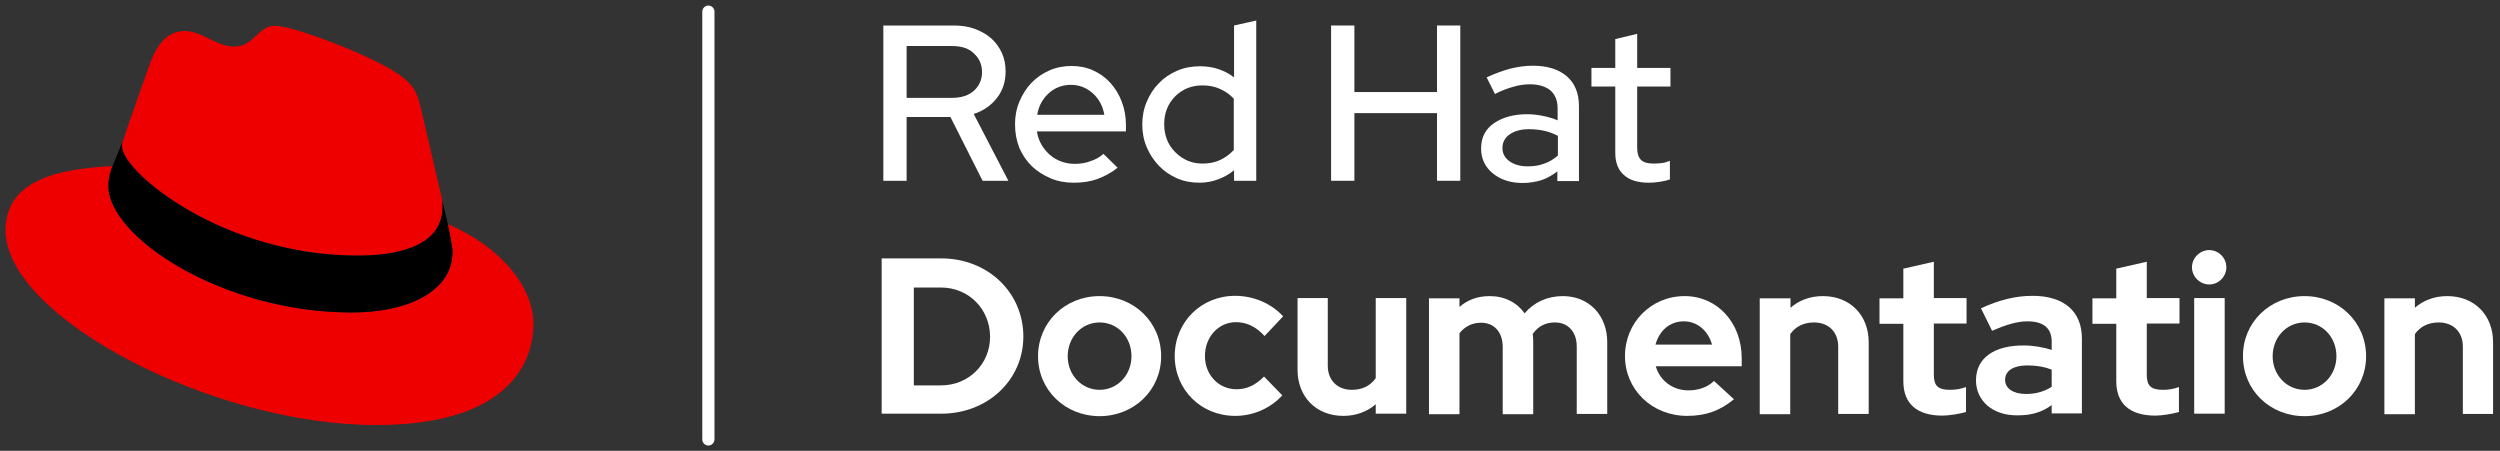 <?xml version="1.0" encoding="utf-8"?>
<!-- Generator: Adobe Illustrator 27.9.1, SVG Export Plug-In . SVG Version: 6.00 Build 0)  -->
<svg version="1.1" id="Two_lines" xmlns="http://www.w3.org/2000/svg" xmlns:xlink="http://www.w3.org/1999/xlink" x="0px" y="0px"
	 viewBox="0 0 901.7 162.6" style="enable-background:new 0 0 901.7 162.6;" xml:space="preserve">
<rect x="0" y="0" width="901.7" height="162.6" fill="#333333" stroke="none"/>
<style type="text/css">
	.st0{fill:#FFFFFF;}
	.st1{fill:#EE0000;}
</style>
<g id="Two_line_logo">
	<g>
		<path class="st0" d="M318.6,65.2v-56h25.4c2.9,0,5.5,0.4,7.8,1.3c2.3,0.9,4.3,2,5.9,3.5c1.6,1.5,2.8,3.2,3.7,5.2
			c0.9,2,1.3,4.2,1.3,6.6c0,3.6-1,6.8-3.1,9.5c-2.1,2.7-4.9,4.7-8.4,5.8l12.5,24.1h-9.3l-11.6-23H327v23H318.6z M343.3,16.6H327
			v18.7h16.3c3.5,0,6.2-0.9,8.1-2.7c1.9-1.8,2.8-4,2.8-6.6c0-2.6-0.9-4.8-2.8-6.6C349.6,17.5,346.9,16.6,343.3,16.6z"/>
		<path class="st0" d="M366.1,44.8c0-2.9,0.5-5.6,1.6-8.2s2.5-4.8,4.3-6.7c1.8-1.9,4-3.4,6.5-4.5c2.5-1.1,5.2-1.6,8-1.6
			c2.8,0,5.4,0.5,7.8,1.6c2.4,1.1,4.5,2.6,6.2,4.5c1.7,1.9,3.1,4.1,4.1,6.8c1,2.6,1.5,5.4,1.5,8.4v2.3H374c0.5,3.4,2.1,6.1,4.6,8.4
			c2.6,2.2,5.6,3.3,9.1,3.3c2,0,3.9-0.3,5.7-1c1.8-0.6,3.4-1.5,4.6-2.6l5.1,5c-2.4,1.9-4.9,3.2-7.4,4.1c-2.5,0.9-5.3,1.3-8.4,1.3
			c-3,0-5.8-0.5-8.4-1.6c-2.6-1.1-4.9-2.6-6.8-4.4c-1.9-1.9-3.4-4.1-4.5-6.7C366.6,50.6,366.1,47.8,366.1,44.8z M386.3,30.6
			c-3.1,0-5.8,1-8,3c-2.2,2-3.7,4.6-4.2,7.8h24.2c-0.5-3.1-1.9-5.7-4.2-7.8C391.8,31.6,389.2,30.6,386.3,30.6z"/>
		<path class="st0" d="M445.1,65.2v-3.8c-1.7,1.4-3.6,2.5-5.8,3.3c-2.1,0.8-4.4,1.2-6.7,1.2c-2.9,0-5.6-0.5-8.1-1.6
			c-2.5-1.1-4.7-2.6-6.5-4.5c-1.8-1.9-3.3-4.1-4.4-6.7c-1.1-2.6-1.6-5.3-1.6-8.2s0.5-5.6,1.6-8.2c1.1-2.6,2.5-4.8,4.4-6.7
			c1.8-1.9,4-3.4,6.6-4.5c2.5-1.1,5.3-1.6,8.2-1.6c2.3,0,4.5,0.3,6.6,1c2.1,0.7,4,1.7,5.7,3V9.2l8-1.8v57.8H445.1z M419.9,44.8
			c0,4,1.3,7.4,4,10.1c2.7,2.7,6,4.1,9.8,4.1c2.3,0,4.5-0.4,6.4-1.3c1.9-0.9,3.5-2.1,4.9-3.6V35.6c-1.3-1.4-2.9-2.6-4.9-3.5
			c-2-0.9-4.1-1.3-6.4-1.3c-3.9,0-7.2,1.3-9.9,4C421.2,37.5,419.9,40.8,419.9,44.8z"/>
		<path class="st0" d="M480.1,65.2v-56h8.4v24h29.8v-24h8.4v56h-8.4V40.8h-29.8v24.4H480.1z"/>
		<path class="st0" d="M549.2,66c-4.4,0-8-1.2-10.8-3.5c-2.8-2.3-4.2-5.3-4.2-8.9c0-4.1,1.6-7.1,4.7-9.2c3.1-2.1,7.1-3.2,11.8-3.2
			c2,0,3.9,0.2,5.8,0.6c1.9,0.4,3.7,0.9,5.3,1.6v-4.3c0-2.9-0.9-5-2.6-6.5c-1.7-1.4-4.2-2.2-7.4-2.2c-2,0-4,0.3-6,0.9
			c-2.1,0.6-4.3,1.4-6.6,2.6l-3-6c2.9-1.3,5.7-2.4,8.4-3.1c2.7-0.7,5.5-1.1,8.3-1.1c5.2,0,9.3,1.3,12.2,3.8
			c2.9,2.5,4.4,6.1,4.4,10.8v27h-7.8v-3.5c-1.8,1.4-3.7,2.5-5.8,3.2C553.9,65.6,551.6,66,549.2,66z M541.9,53.4c0,2,0.9,3.6,2.6,4.8
			c1.7,1.2,3.9,1.8,6.6,1.8c2.1,0,4.1-0.3,5.9-1c1.8-0.6,3.4-1.6,4.9-2.9v-7.1c-1.5-0.8-3.1-1.4-4.8-1.8c-1.7-0.4-3.6-0.6-5.7-0.6
			c-2.8,0-5,0.6-6.8,1.8C542.8,49.6,541.9,51.3,541.9,53.4z"/>
		<path class="st0" d="M582.6,55.2V31.2H574v-6.7h8.6V14.1l7.9-1.9v12.3h12v6.7h-12v22.1c0,2.1,0.5,3.5,1.4,4.4
			c0.9,0.9,2.5,1.3,4.6,1.3c1.2,0,2.2-0.1,3-0.2c0.9-0.1,1.8-0.4,2.8-0.8v6.7c-1.1,0.4-2.4,0.7-3.8,0.9c-1.4,0.2-2.7,0.3-3.8,0.3
			c-3.9,0-7-0.9-9-2.8C583.7,61.4,582.6,58.7,582.6,55.2z"/>
		<path class="st0" d="M318,93.2h21.5c16.8,0,29.6,12.3,29.6,28.2c0,15.6-12.8,27.8-29.6,27.8H318V93.2z M329.6,103.6v35.4h9.8
			c10,0,17.7-7.7,17.7-17.5c0-10-7.7-17.8-17.7-17.8H329.6z"/>
		<path class="st0" d="M396.6,106.8c12.5,0,22.2,9.5,22.2,21.7c0,12.2-9.8,21.6-22.2,21.6s-22.2-9.4-22.2-21.6
			C374.4,116.3,384.1,106.8,396.6,106.8z M396.6,116.3c-6.4,0-11.5,5.3-11.5,12.2c0,6.7,5,12.1,11.5,12.1s11.5-5.4,11.5-12.1
			C408.1,121.6,403.1,116.3,396.6,116.3z"/>
		<path class="st0" d="M455.9,135.8l6.6,6.8c-4.3,4.7-10.5,7.4-17,7.4c-12.3,0-21.8-9.4-21.8-21.6c0-12.2,9.5-21.7,21.8-21.7
			c6.6,0,13,2.7,17.3,7.4l-6.7,7.1c-3.1-3.4-6.5-5-10.3-5c-6.3,0-11.2,5.3-11.2,12.2c0,6.9,5,12,11.4,12
			C449.7,140.4,452.9,138.9,455.9,135.8z"/>
		<path class="st0" d="M478.9,131.9c0,5.2,3.4,8.7,8.7,8.7c3.7,0,6.6-1.4,8.6-4.2v-28.9h11v41.7h-11v-3.4c-3.1,2.7-7.1,4.2-11.7,4.2
			c-9.8,0-16.5-6.9-16.5-16.6v-25.9h10.9V131.9z"/>
		<path class="st0" d="M515.4,107.6h11v3.1c3-2.6,6.6-3.9,10.9-3.9c5.4,0,9.8,2.3,12.6,6.2c3.4-4,8.2-6.2,13.8-6.2
			c9.4,0,16,6.9,16,16.6v25.9h-11v-24.3c0-5.2-3-8.7-7.9-8.7c-3.4,0-6.1,1.4-8,4.2c0.2,0.9,0.2,1.9,0.2,3v25.9h-11v-24.3
			c0-5.2-3-8.7-7.8-8.7c-3.3,0-5.9,1.4-7.8,3.8v29.2h-11V107.6z"/>
		<path class="st0" d="M607.6,106.8c11.8,0,20.6,9.6,20.6,22.4v2.9h-31c1.5,5.2,6.1,8.7,11.8,8.7c3.7,0,7-1.2,9.2-3.4l7.2,6.6
			c-5.1,4.2-10.2,6-16.9,6c-12.6,0-22.4-9.4-22.4-21.6C586.1,116.4,595.5,106.8,607.6,106.8z M597.1,124.3h20.4
			c-1.4-5-5.3-8.4-10.2-8.4C602.3,115.9,598.5,119.2,597.1,124.3z"/>
		<path class="st0" d="M634.8,107.6h11v3.4c3.1-2.7,7.1-4.2,11.7-4.2c9.8,0,16.5,6.9,16.5,16.6v25.9H663v-24.3
			c0-5.2-3.4-8.7-8.7-8.7c-3.7,0-6.6,1.4-8.6,4.2v28.9h-11V107.6z"/>
		<path class="st0" d="M686.5,116.8h-8.6v-9.2h8.6V96.9l11-2.5v13.1h11.8v9.2h-11.8v18.5c0,3.9,1.5,5.4,5.8,5.4c2.2,0,3.8-0.3,5.8-1
			v9c-2.4,0.7-6.2,1.3-8.5,1.3c-9.1,0-14.1-4.2-14.1-12.4V116.8z"/>
		<path class="st0" d="M712.7,137.2c0-8.2,6.7-12.6,17.1-12.6c3.6,0,7,0.6,10.2,1.6v-3c0-4.9-3-7.3-8.8-7.3c-3.8,0-7.8,1.3-12.7,3.4
			l-4-8.1c6.5-3,12.4-4.5,18.6-4.5c11.1,0,17.8,5.4,17.8,15.4v27H740v-3c-3.5,2.6-7.4,3.7-12.1,3.7
			C718.7,150,712.7,144.5,712.7,137.2z M730.8,142.1c3.5,0,6.6-0.9,9.2-2.6v-6.2c-2.6-1-5.4-1.5-8.8-1.5c-4.8,0-8,1.8-8,5.2
			C723.2,140.1,726.1,142.1,730.8,142.1z"/>
		<path class="st0" d="M763.3,116.8h-8.6v-9.2h8.6V96.9l11-2.5v13.1h11.8v9.2h-11.8v18.5c0,3.9,1.5,5.4,5.8,5.4c2.2,0,3.8-0.3,5.8-1
			v9c-2.4,0.7-6.2,1.3-8.5,1.3c-9.1,0-14.1-4.2-14.1-12.4V116.8z"/>
		<path class="st0" d="M790.6,96.4c0-3.4,2.9-6.2,6.2-6.2c3.4,0,6.2,2.8,6.2,6.2c0,3.4-2.8,6.2-6.2,6.2
			C793.5,102.6,790.6,99.8,790.6,96.4z M802.4,149.2h-11v-41.7h11V149.2z"/>
		<path class="st0" d="M831.2,106.8c12.5,0,22.2,9.5,22.2,21.7c0,12.2-9.8,21.6-22.2,21.6c-12.5,0-22.2-9.4-22.2-21.6
			C808.9,116.3,818.7,106.8,831.2,106.8z M831.2,116.3c-6.4,0-11.5,5.3-11.5,12.2c0,6.7,5,12.1,11.5,12.1c6.5,0,11.5-5.4,11.5-12.1
			C842.7,121.6,837.7,116.3,831.2,116.3z"/>
		<path class="st0" d="M860,107.6h11v3.4c3.1-2.7,7.1-4.2,11.7-4.2c9.8,0,16.5,6.9,16.5,16.6v25.9h-10.9v-24.3
			c0-5.2-3.4-8.7-8.7-8.7c-3.7,0-6.6,1.4-8.6,4.2v28.9h-11V107.6z"/>
	</g>
	<g id="Hat_icon_00000045618092305533552560000002143508710270356625_">
		<g>
			<g>
				<path id="Red_hat_00000161592424872907619370000002653157389874771348_" class="st1" d="M129,92.2c12.5,0,30.6-2.6,30.6-17.5
					c0-1.2,0-2.3-0.3-3.4L151.8,39c-1.7-7.1-3.2-10.3-15.7-16.6c-9.7-5-30.8-13.1-37.1-13.1c-5.8,0-7.5,7.5-14.4,7.5
					c-6.7,0-11.6-5.6-17.9-5.6c-6,0-9.9,4.1-12.9,12.5c0,0-8.4,23.7-9.5,27.2C44,51.5,44,52.2,44,52.8C44,62,80.3,92.2,129,92.2z
					 M161.5,80.8c1.7,8.2,1.7,9.1,1.7,10.1c0,14-15.7,21.8-36.4,21.8c-46.8,0-87.7-27.4-87.7-45.5c0-2.8,0.6-5.4,1.5-7.3
					C23.8,60.8,2,63.8,2,83c0,31.5,74.6,70.3,133.7,70.3c45.3,0,56.7-20.5,56.7-36.6C192.3,103.9,181.4,89.4,161.5,80.8z"/>
				<path id="Black_band_00000069357014588671757980000003861270178962354826_" d="M161.5,80.8c1.7,8.2,1.7,9.1,1.7,10.1
					c0,14-15.7,21.8-36.4,21.8c-46.8,0-87.7-27.4-87.7-45.5c0-2.8,0.6-5.4,1.5-7.3l3.7-9.1C44,51.5,44,52.2,44,52.8
					C44,62,80.3,92.2,129,92.2c12.5,0,30.6-2.6,30.6-17.5c0-1.2,0-2.3-0.3-3.4L161.5,80.8z"/>
			</g>
		</g>
	</g>
	<path id="Dividing_line_00000119830090696107459890000015049356360382162309_" class="st0" d="M255.5,160.7c-1.2,0-2.2-1-2.2-2.2
		V4.2c0-1.2,1-2.2,2.2-2.2s2.2,1,2.2,2.2v154.2C257.7,159.7,256.7,160.7,255.5,160.7z"/>
</g>
</svg>
